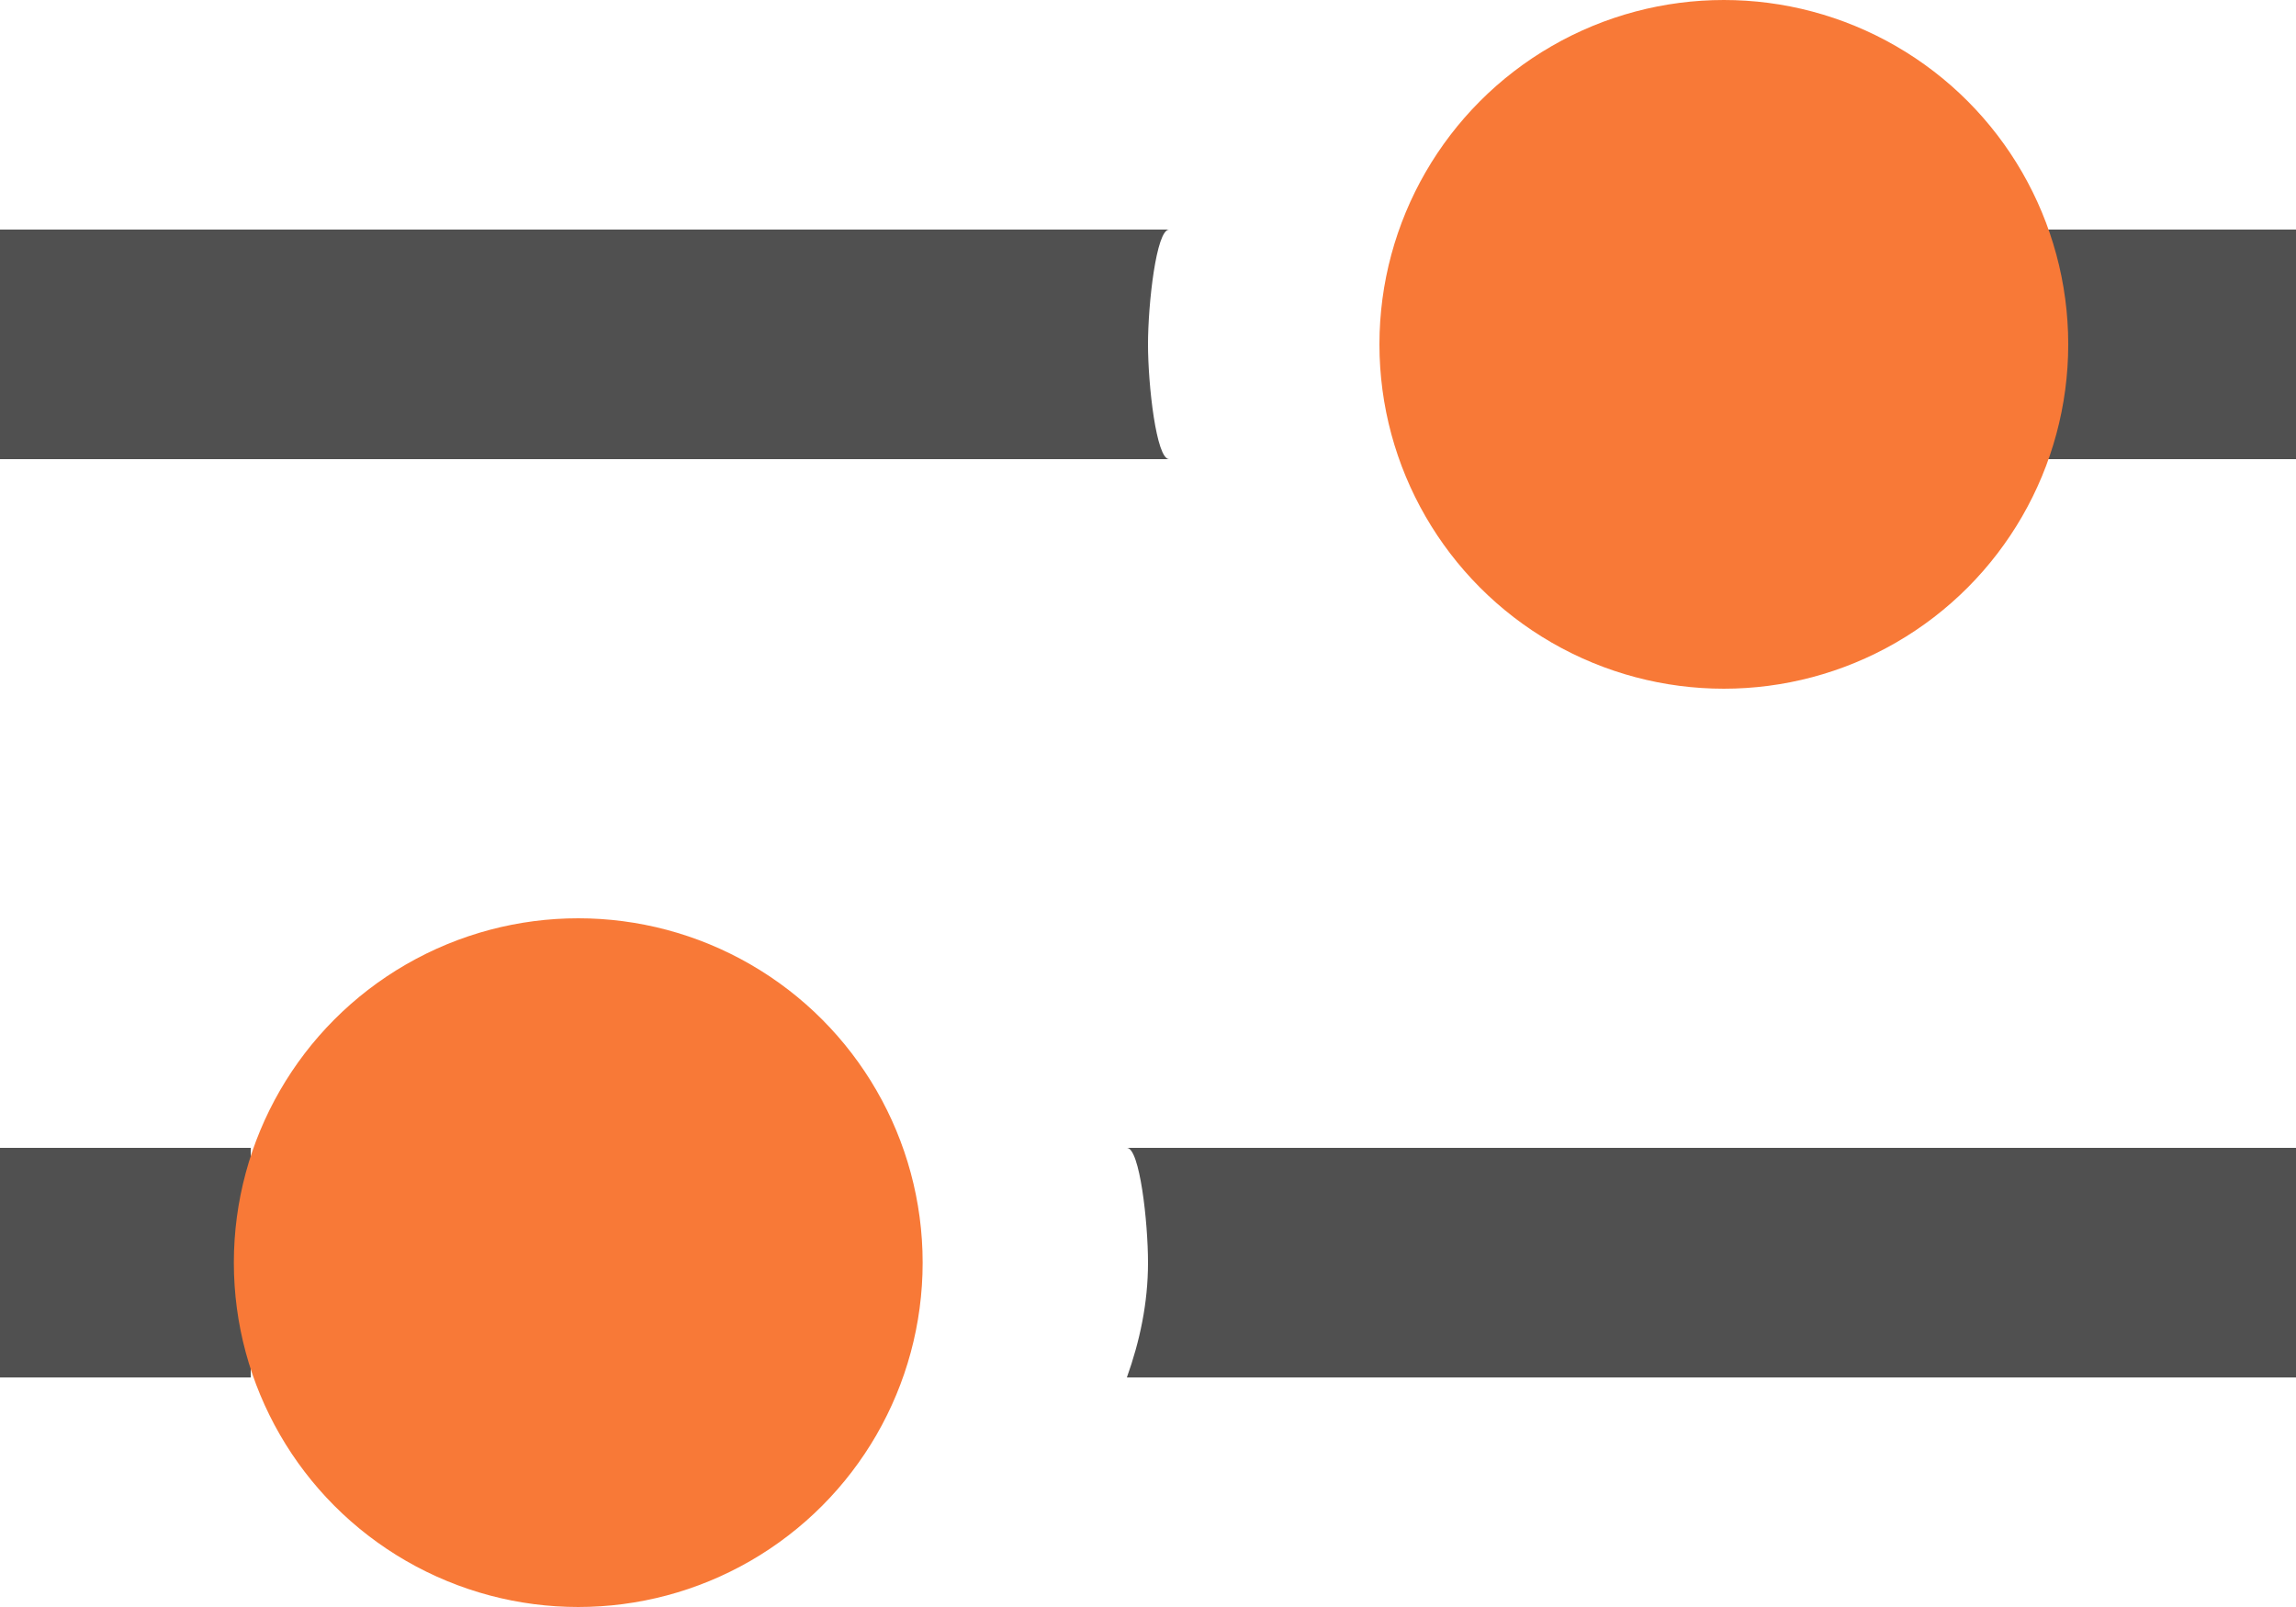 <?xml version="1.0" encoding="utf-8"?>
<!-- Generator: Adobe Illustrator 16.0.3, SVG Export Plug-In . SVG Version: 6.00 Build 0)  -->
<!DOCTYPE svg PUBLIC "-//W3C//DTD SVG 1.1//EN" "http://www.w3.org/Graphics/SVG/1.1/DTD/svg11.dtd">
<svg version="1.1" id="Layer_1" xmlns="http://www.w3.org/2000/svg" xmlns:xlink="http://www.w3.org/1999/xlink" x="0px" y="0px"
	 width="20px" height="14px" viewBox="0 0 20 14" enable-background="new 0 0 20 14" xml:space="preserve">
<title>settings [#1389]</title>
<desc>Created with Sketch.</desc>
<g id="Icons">
	<g id="Utils" transform="translate(-60, -623)">
		<g id="icons" transform="translate(20, 20)">
			<path id="settings-_x5B__x23_1389_x5D_" fill="#505050" d="M50,606c0-0.353,0.072-1,0.184-1H40v2h10.184
				C50.072,607,50,606.353,50,606L50,606z M57.816,607H60v-2h-2.184V607z M50,614c0,0.354-0.072,0.686-0.184,1H60v-2H49.816
				C49.928,613,50,613.646,50,614L50,614z M42.184,615H40v-2h2.184V615z"/>
			<circle fill="#F87937" cx="45.037" cy="614" r="3"/>
			<circle fill="#F87937" cx="55.016" cy="606" r="3"/>
		</g>
	</g>
</g>
</svg>
